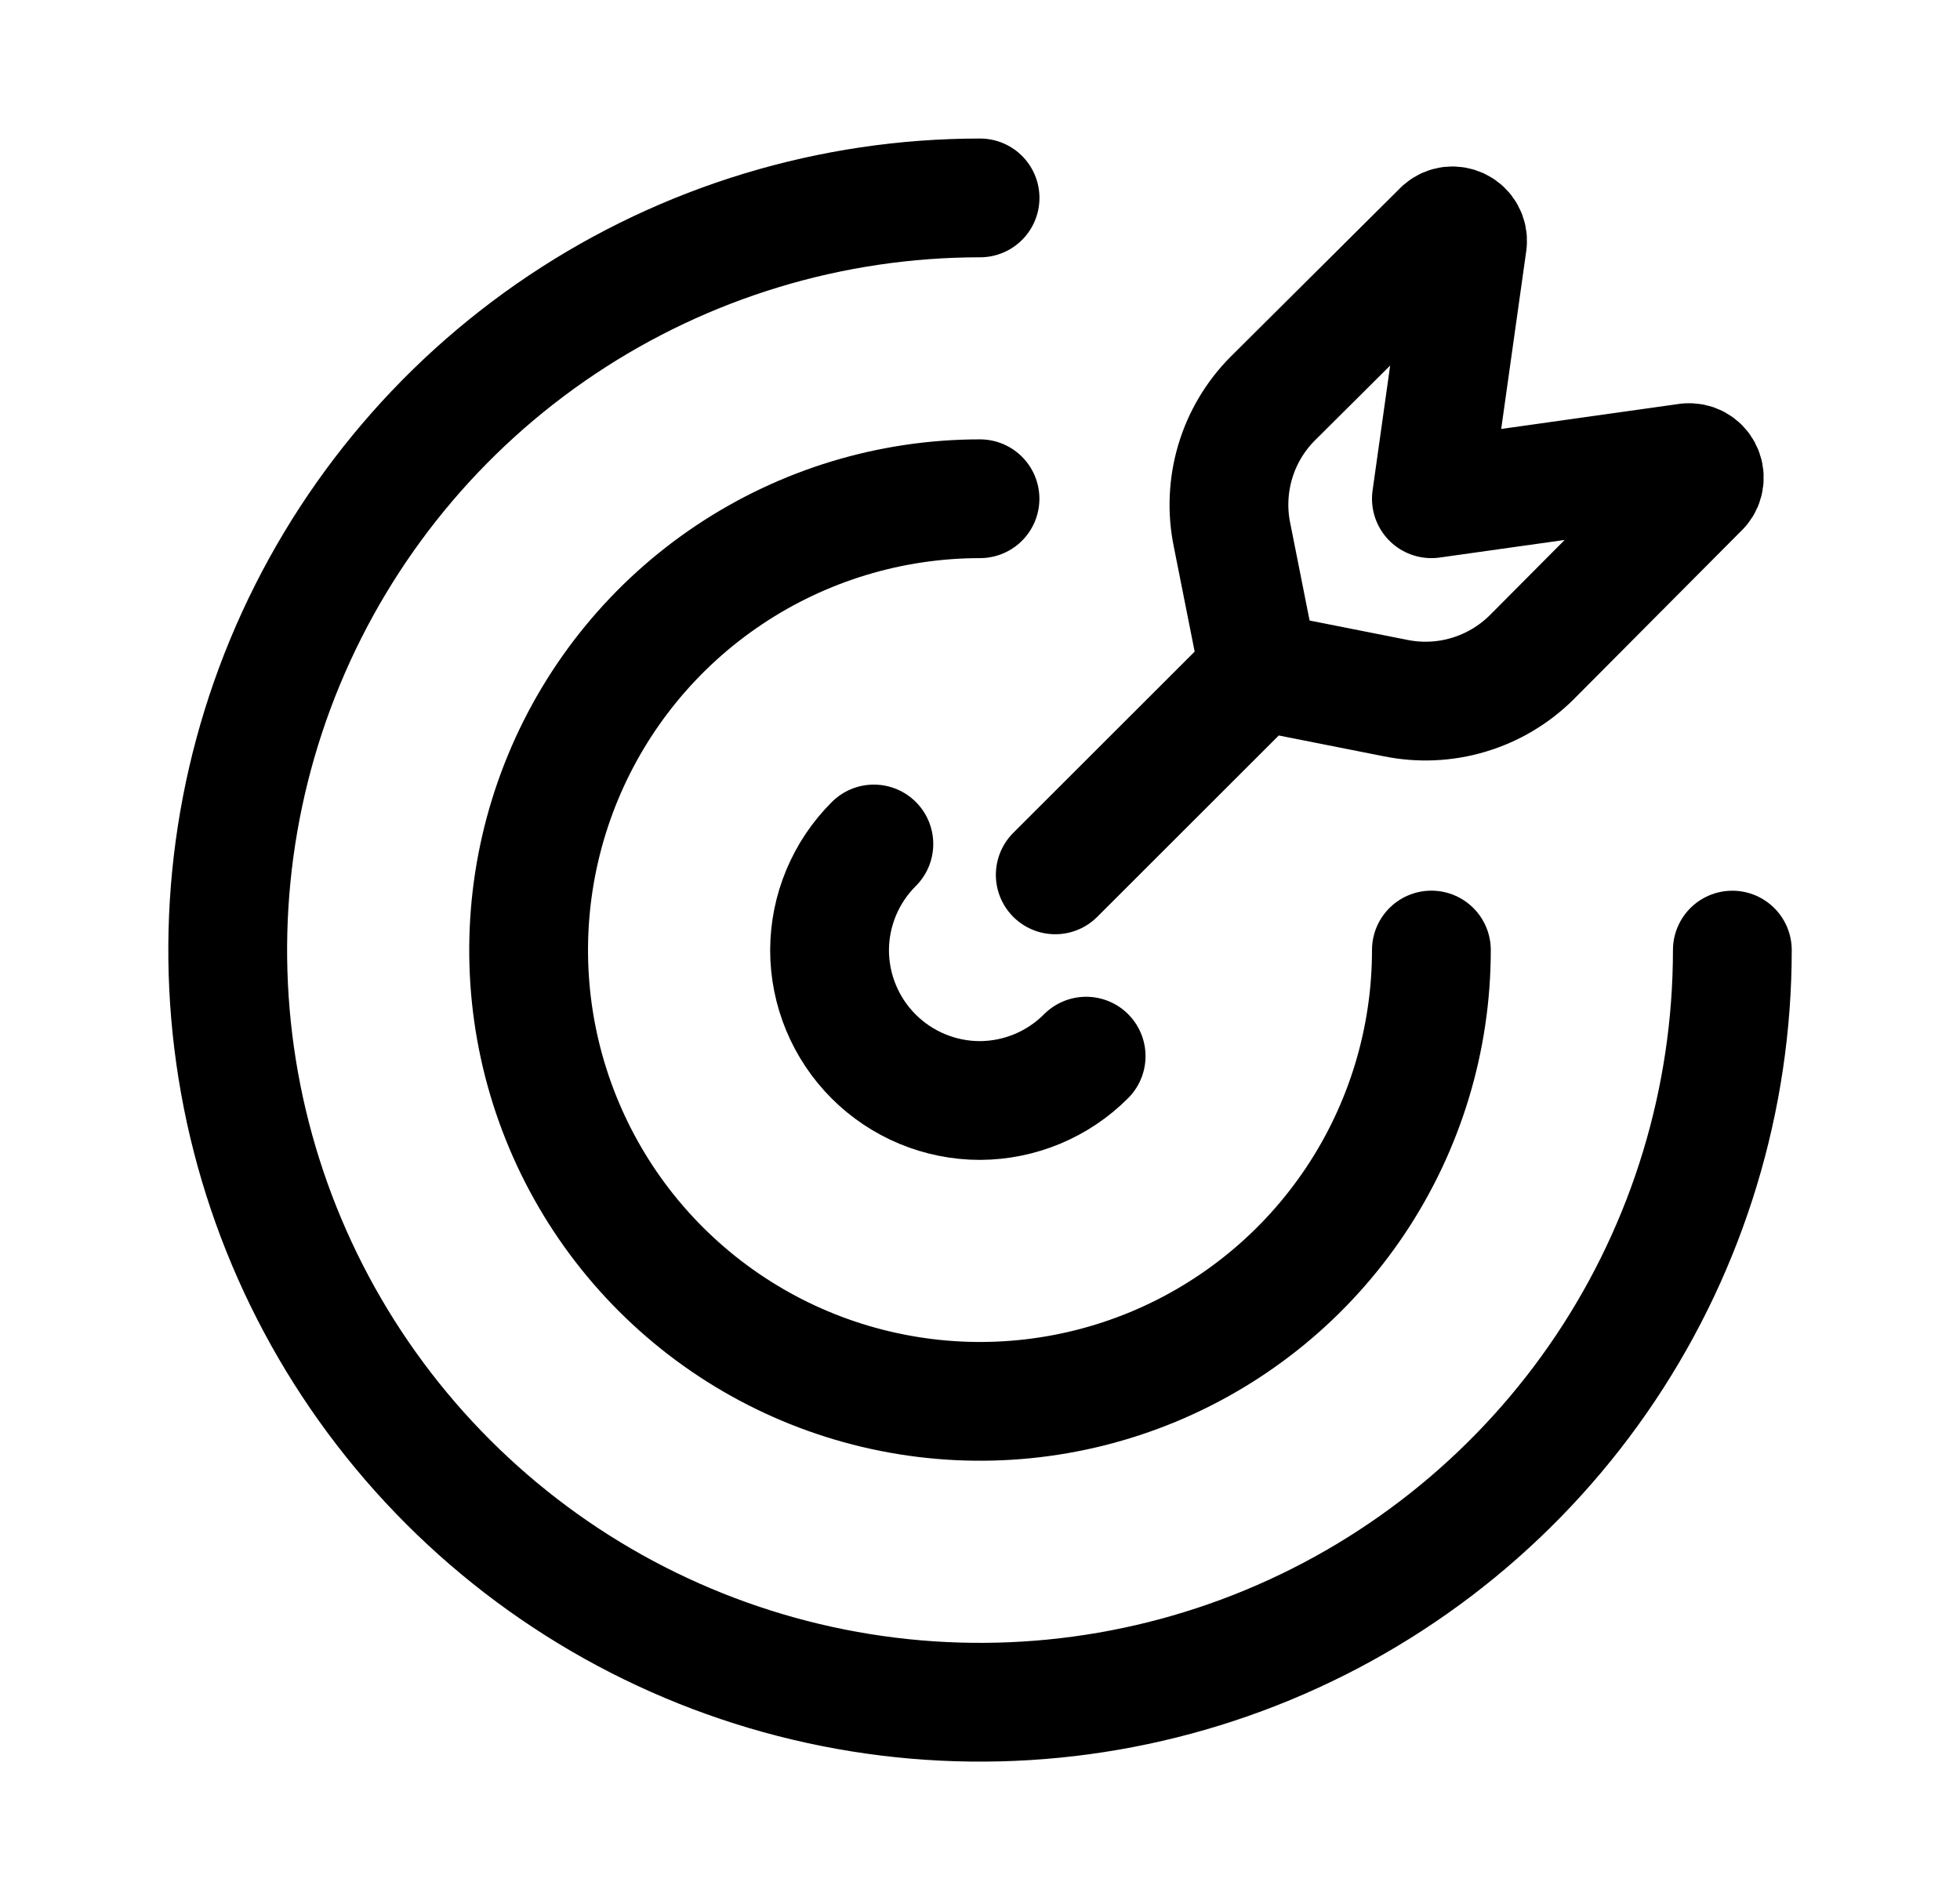 <svg width="33" height="32" viewBox="0 0 33 32" fill="none" xmlns="http://www.w3.org/2000/svg">
<path d="M14.713 14.213C14.238 14.686 13.969 15.329 13.967 16C13.967 16.671 14.234 17.316 14.709 17.791C15.184 18.266 15.828 18.533 16.5 18.533C17.171 18.53 17.814 18.262 18.287 17.786" stroke="black" stroke-width="2" stroke-linecap="round" stroke-linejoin="round"/>
<path d="M16.5 8.399C14.997 8.399 13.528 8.845 12.278 9.68C11.028 10.515 10.054 11.702 9.479 13.091C8.904 14.48 8.753 16.008 9.046 17.482C9.34 18.956 10.063 20.311 11.126 21.373C12.189 22.436 13.543 23.16 15.018 23.453C16.492 23.747 18.02 23.596 19.409 23.021C20.797 22.446 21.985 21.472 22.82 20.222C23.655 18.972 24.1 17.503 24.1 15.999" stroke="black" stroke-width="2" stroke-linecap="round" stroke-linejoin="round"/>
<path d="M16.501 3.333C13.995 3.333 11.546 4.076 9.463 5.468C7.38 6.86 5.757 8.838 4.798 11.152C3.839 13.467 3.589 16.014 4.077 18.471C4.566 20.928 5.773 23.185 7.544 24.956C9.315 26.728 11.572 27.934 14.03 28.423C16.487 28.912 19.033 28.661 21.348 27.702C23.663 26.743 25.641 25.12 27.033 23.037C28.424 20.954 29.167 18.505 29.167 16M21.201 11.301L17.767 14.733" stroke="black" stroke-width="2" stroke-linecap="round" stroke-linejoin="round"/>
<path d="M28.42 7.791L24.1 8.399L24.708 4.079C24.713 4.029 24.702 3.979 24.678 3.935C24.654 3.891 24.617 3.855 24.572 3.832C24.527 3.809 24.476 3.8 24.426 3.805C24.376 3.811 24.329 3.832 24.291 3.865L21.427 6.714C21.133 7.01 20.916 7.375 20.797 7.775C20.678 8.175 20.659 8.598 20.743 9.007L21.199 11.301L23.492 11.755C23.901 11.839 24.325 11.821 24.725 11.701C25.125 11.582 25.489 11.366 25.786 11.072L28.634 8.209C28.667 8.171 28.687 8.123 28.693 8.073C28.699 8.023 28.69 7.972 28.666 7.927C28.643 7.882 28.607 7.845 28.563 7.821C28.518 7.797 28.468 7.787 28.418 7.791" stroke="black" stroke-width="2" stroke-linecap="round" stroke-linejoin="round"/>
</svg>
